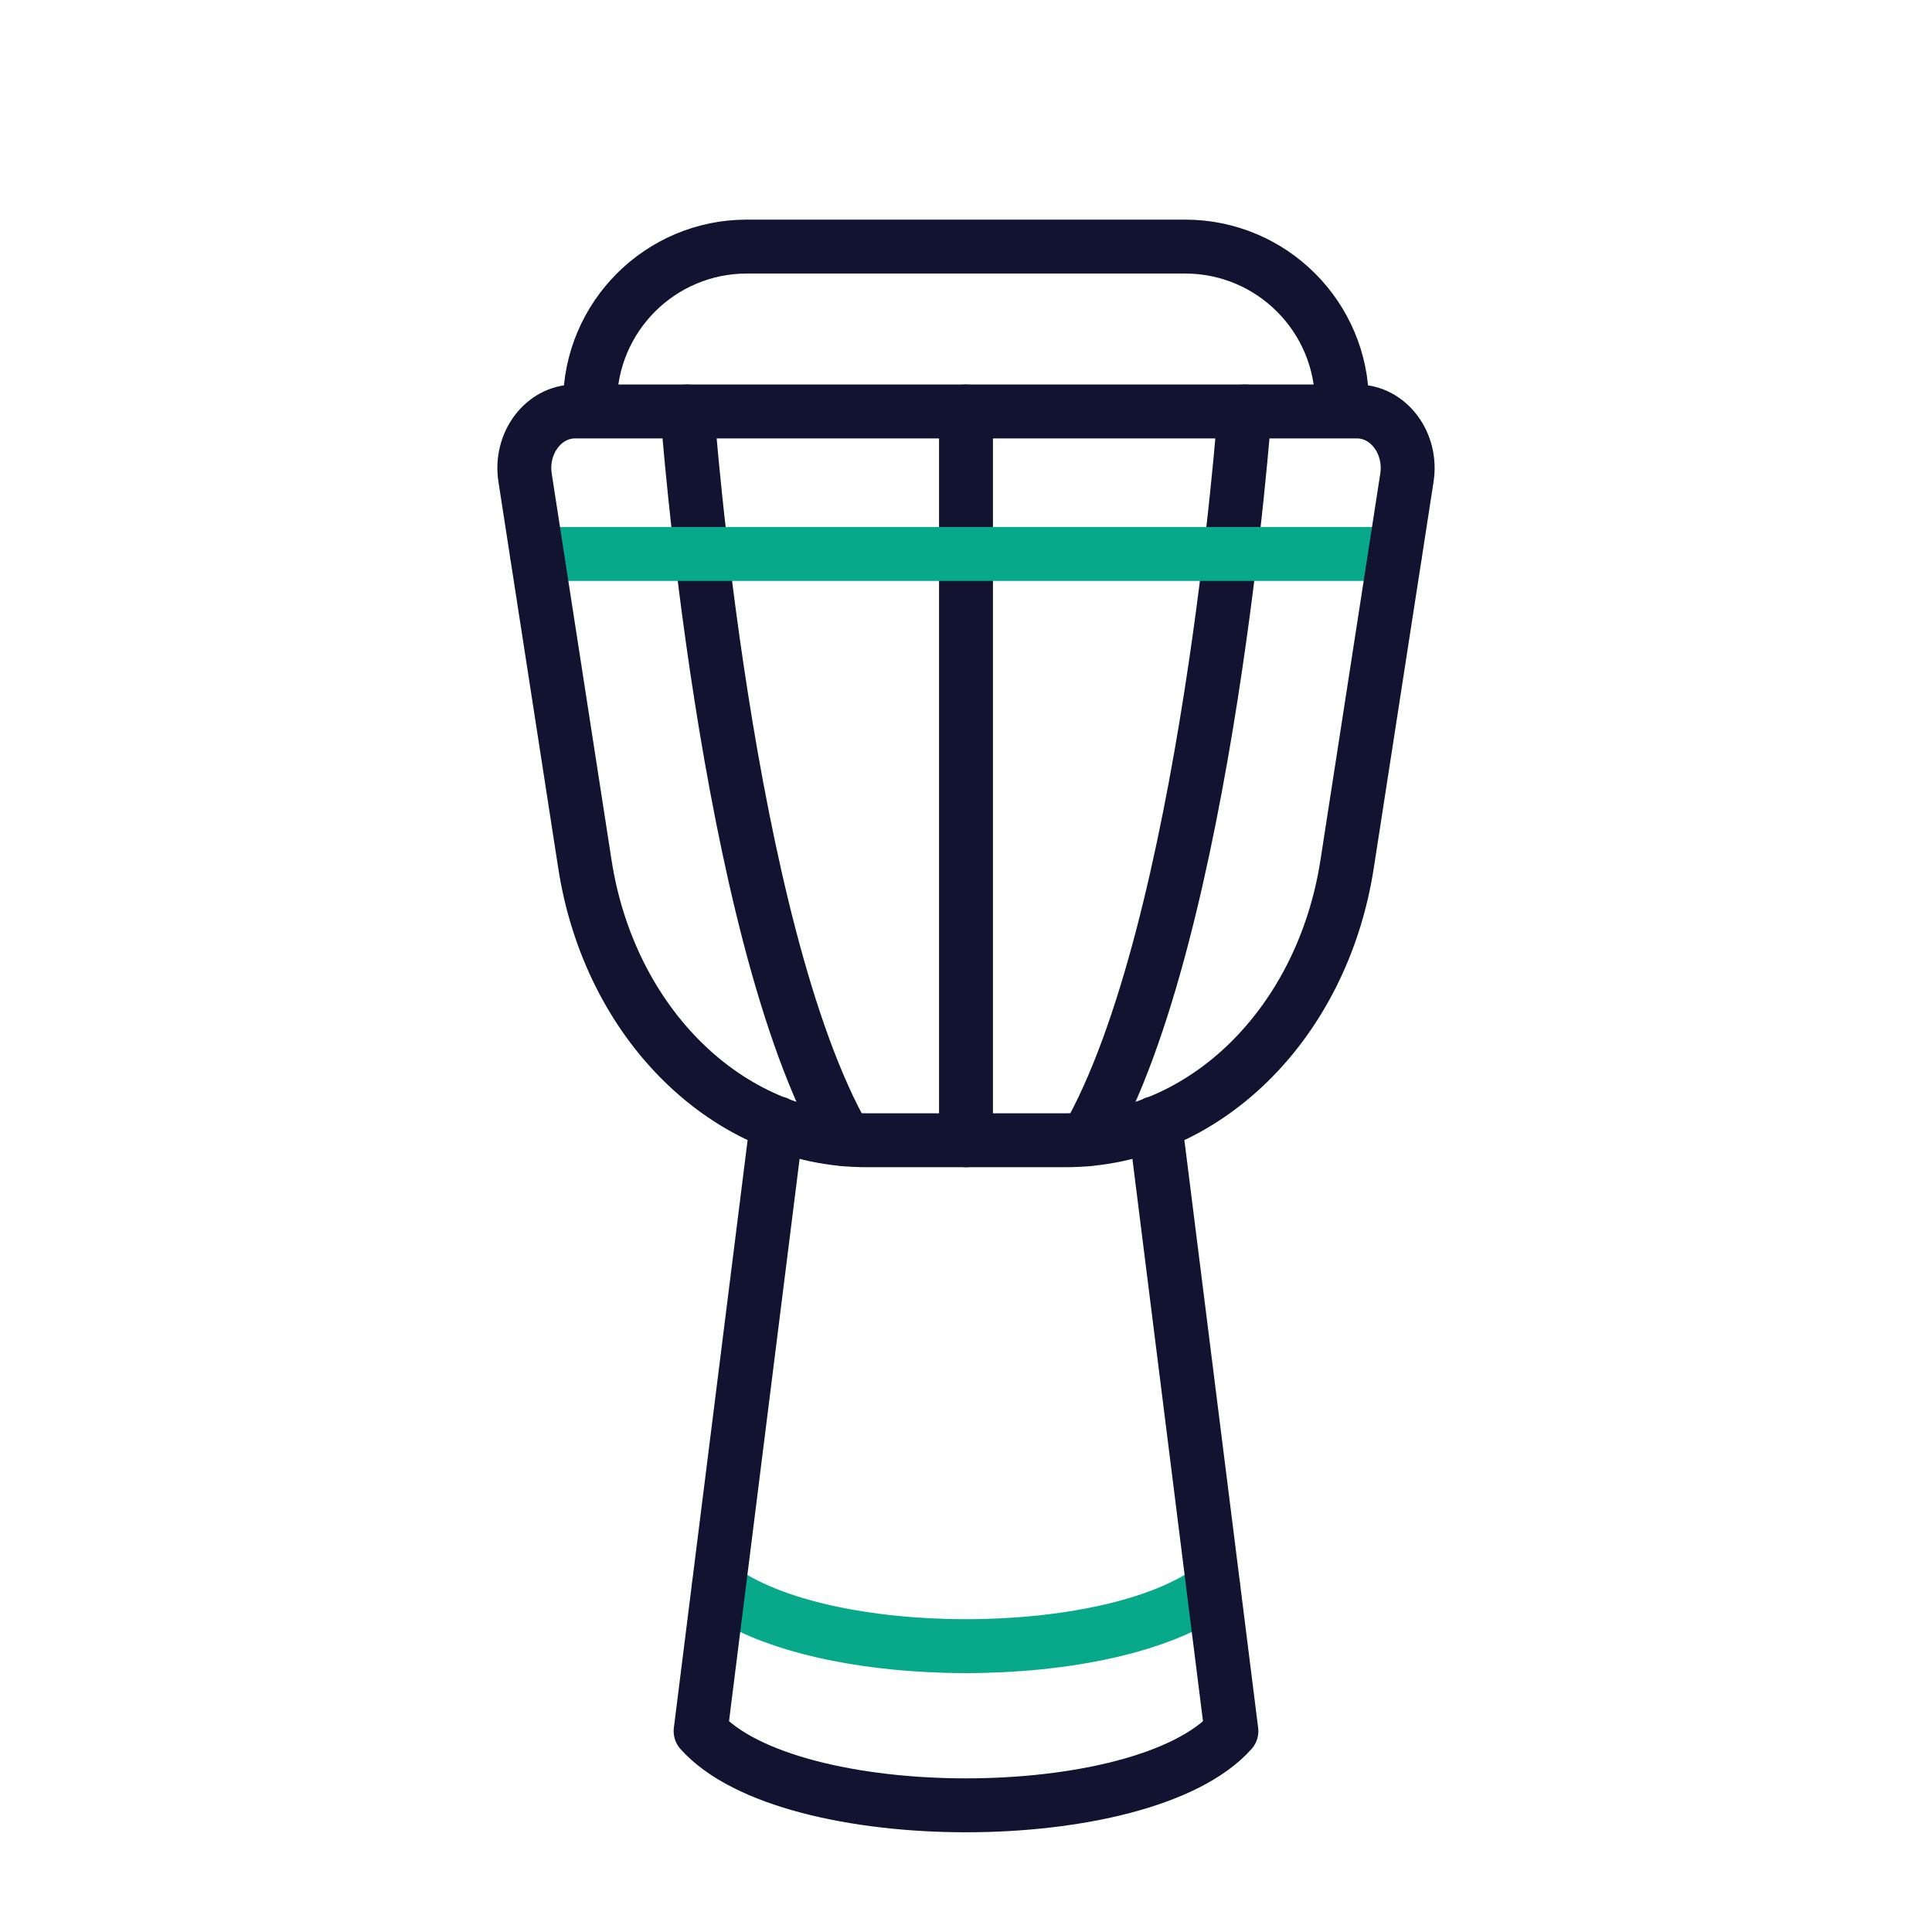 <svg xmlns="http://www.w3.org/2000/svg" width="430" height="430" viewbox="0 0 430 430"><g clip-path="url(#a)" id="gid1"><g fill="none" clip-path="url(#b)" style="display:block" id="gid2"><g stroke-linecap="round" stroke-linejoin="round" stroke-width="12" style="display:block" id="gid3"><path stroke="#121331" d="M152.985 91.58s8.389 115.451 35.134 161.991m53.762 0c26.745-46.54 35.134-161.991 35.134-161.991M215 91.581v162.2" class="primary" id="pid1"/><path stroke="#08A88A" d="M159.924 353.465c23.097 17.22 87.055 17.22 110.152 0m40.433-230.167H119.491" class="secondary" id="pid2"/><path stroke="#121331" d="M166.232 54.88h97.536c19.281 0 34.911 15.63 34.911 34.911v1.79H131.321v-1.79c0-19.281 15.63-34.911 34.911-34.911zm90.85 195.075 16.986 135.33c-19.674 22.027-98.462 22.027-118.136 0l16.986-135.33m19.931 3.826h44.302c30.784 0 57.163-25.863 62.67-61.443l13.313-86.018c1.191-7.699-4.113-14.739-11.104-14.739H127.97c-6.991 0-12.295 7.04-11.104 14.739l13.313 86.018c5.507 35.58 31.886 61.443 62.67 61.443z" class="primary" id="pid3"/></g><path stroke="#121331" stroke-linecap="round" stroke-linejoin="round" stroke-width="12" d="M0 0" class="primary" style="display:block" transform="rotate(-56 119.2 -55.681)" id="pid4"/><path stroke="#121331" stroke-linecap="round" stroke-linejoin="round" stroke-width="12" d="M0 0" class="primary" style="display:block" transform="scale(-1 1) rotate(-56 -95.97 348.996)" id="pid5"/></g></g></svg>